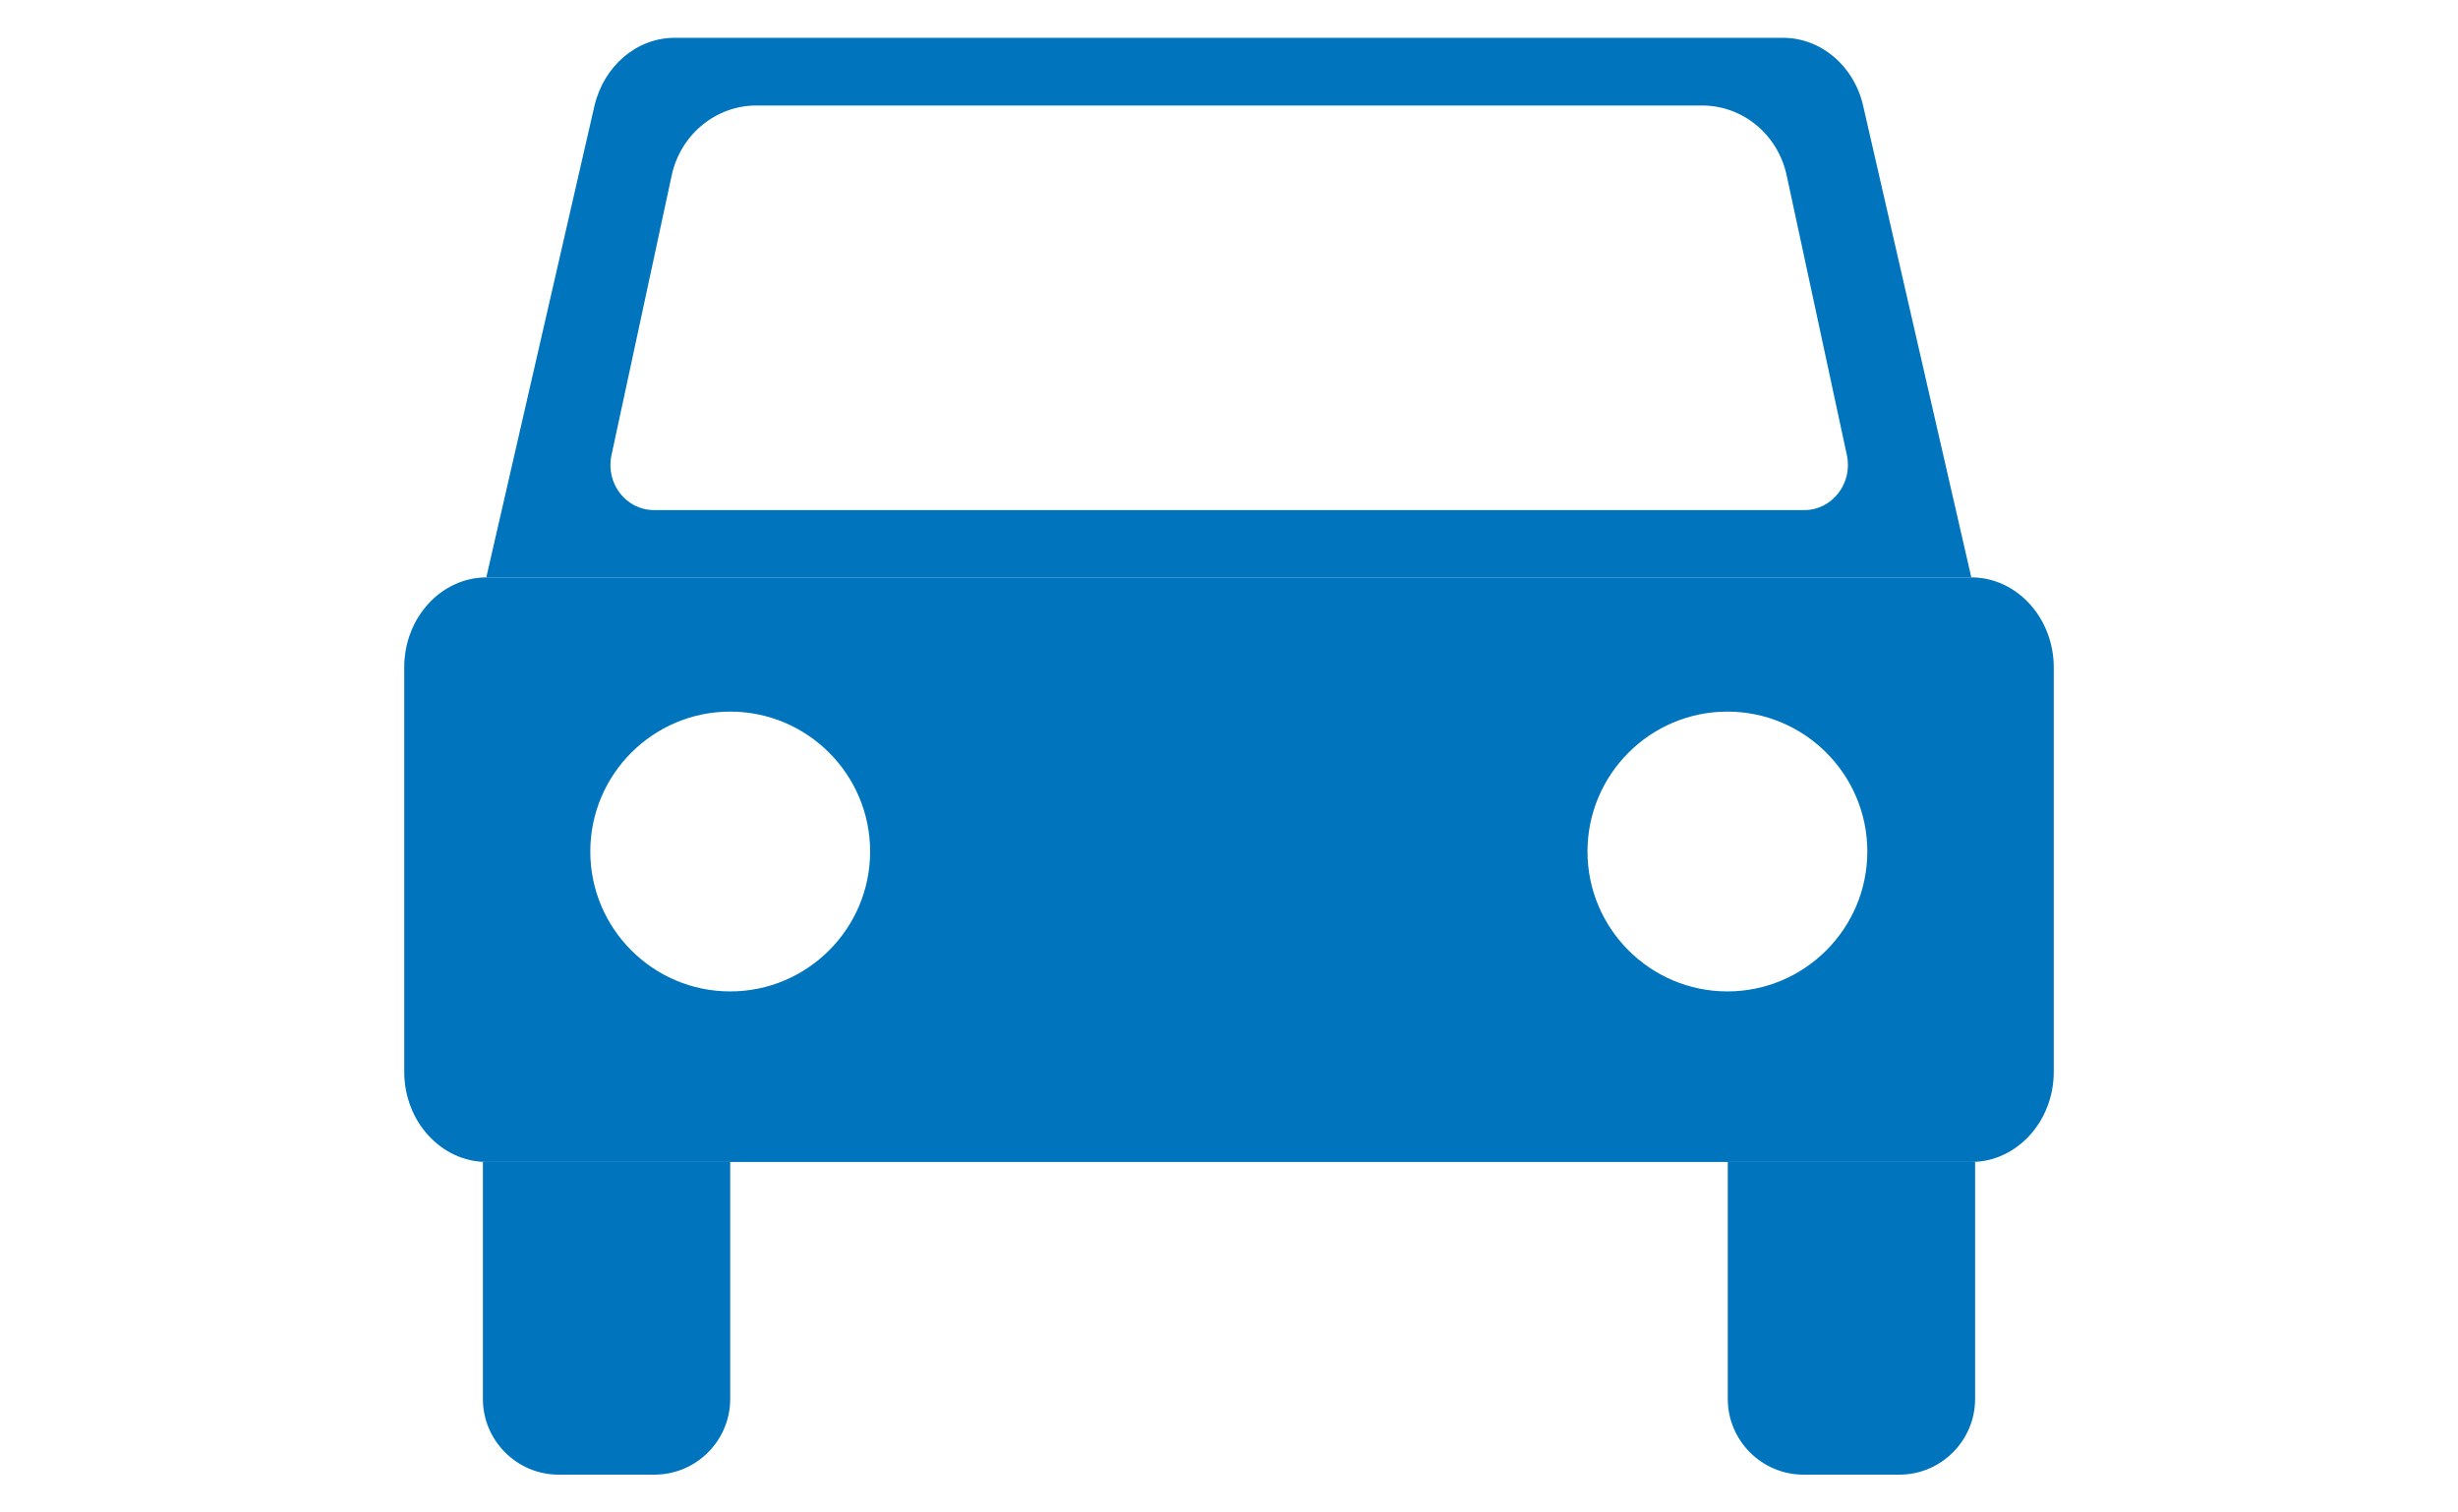 <?xml version="1.0" encoding="UTF-8"?><svg id="Calque_1" xmlns="http://www.w3.org/2000/svg" viewBox="0 0 65 40"><defs><style>.cls-1{fill:#0075be;}</style></defs><path class="cls-1" d="M49.27,2.8c-.24-1.06-1.12-1.8-2.12-1.8H17.84c-1,0-1.87,.74-2.12,1.8l-2.86,12.47H52.13l-2.86-12.47Zm-1.56,10.69H17.29c-.73,0-1.28-.7-1.12-1.45l1.59-7.39c.23-1.09,1.17-1.86,2.24-1.86h25.01c1.08,0,2.01,.77,2.24,1.86l1.59,7.39c.16,.74-.39,1.45-1.12,1.45Z"/><g><path class="cls-1" d="M12.77,30.73h6.54v6.27c0,1.1-.9,2-2,2h-2.54c-1.1,0-2-.9-2-2v-6.27h0Z"/><path class="cls-1" d="M45.69,30.73h6.54v6.27c0,1.1-.9,2-2,2h-2.54c-1.1,0-2-.9-2-2v-6.27h0Z"/></g><path class="cls-1" d="M52.13,15.27H12.87c-1.2,0-2.18,1.06-2.18,2.38v10.7c0,1.31,.98,2.38,2.18,2.38H52.13c1.2,0,2.18-1.07,2.18-2.38v-10.7c0-1.31-.98-2.38-2.18-2.38ZM19.31,26.22c-2.04,0-3.7-1.66-3.7-3.7s1.66-3.7,3.7-3.7,3.7,1.66,3.7,3.7-1.66,3.7-3.7,3.7Zm26.37,0c-2.04,0-3.7-1.66-3.7-3.7s1.66-3.7,3.7-3.7,3.7,1.66,3.7,3.7-1.66,3.7-3.7,3.7Z"/></svg>